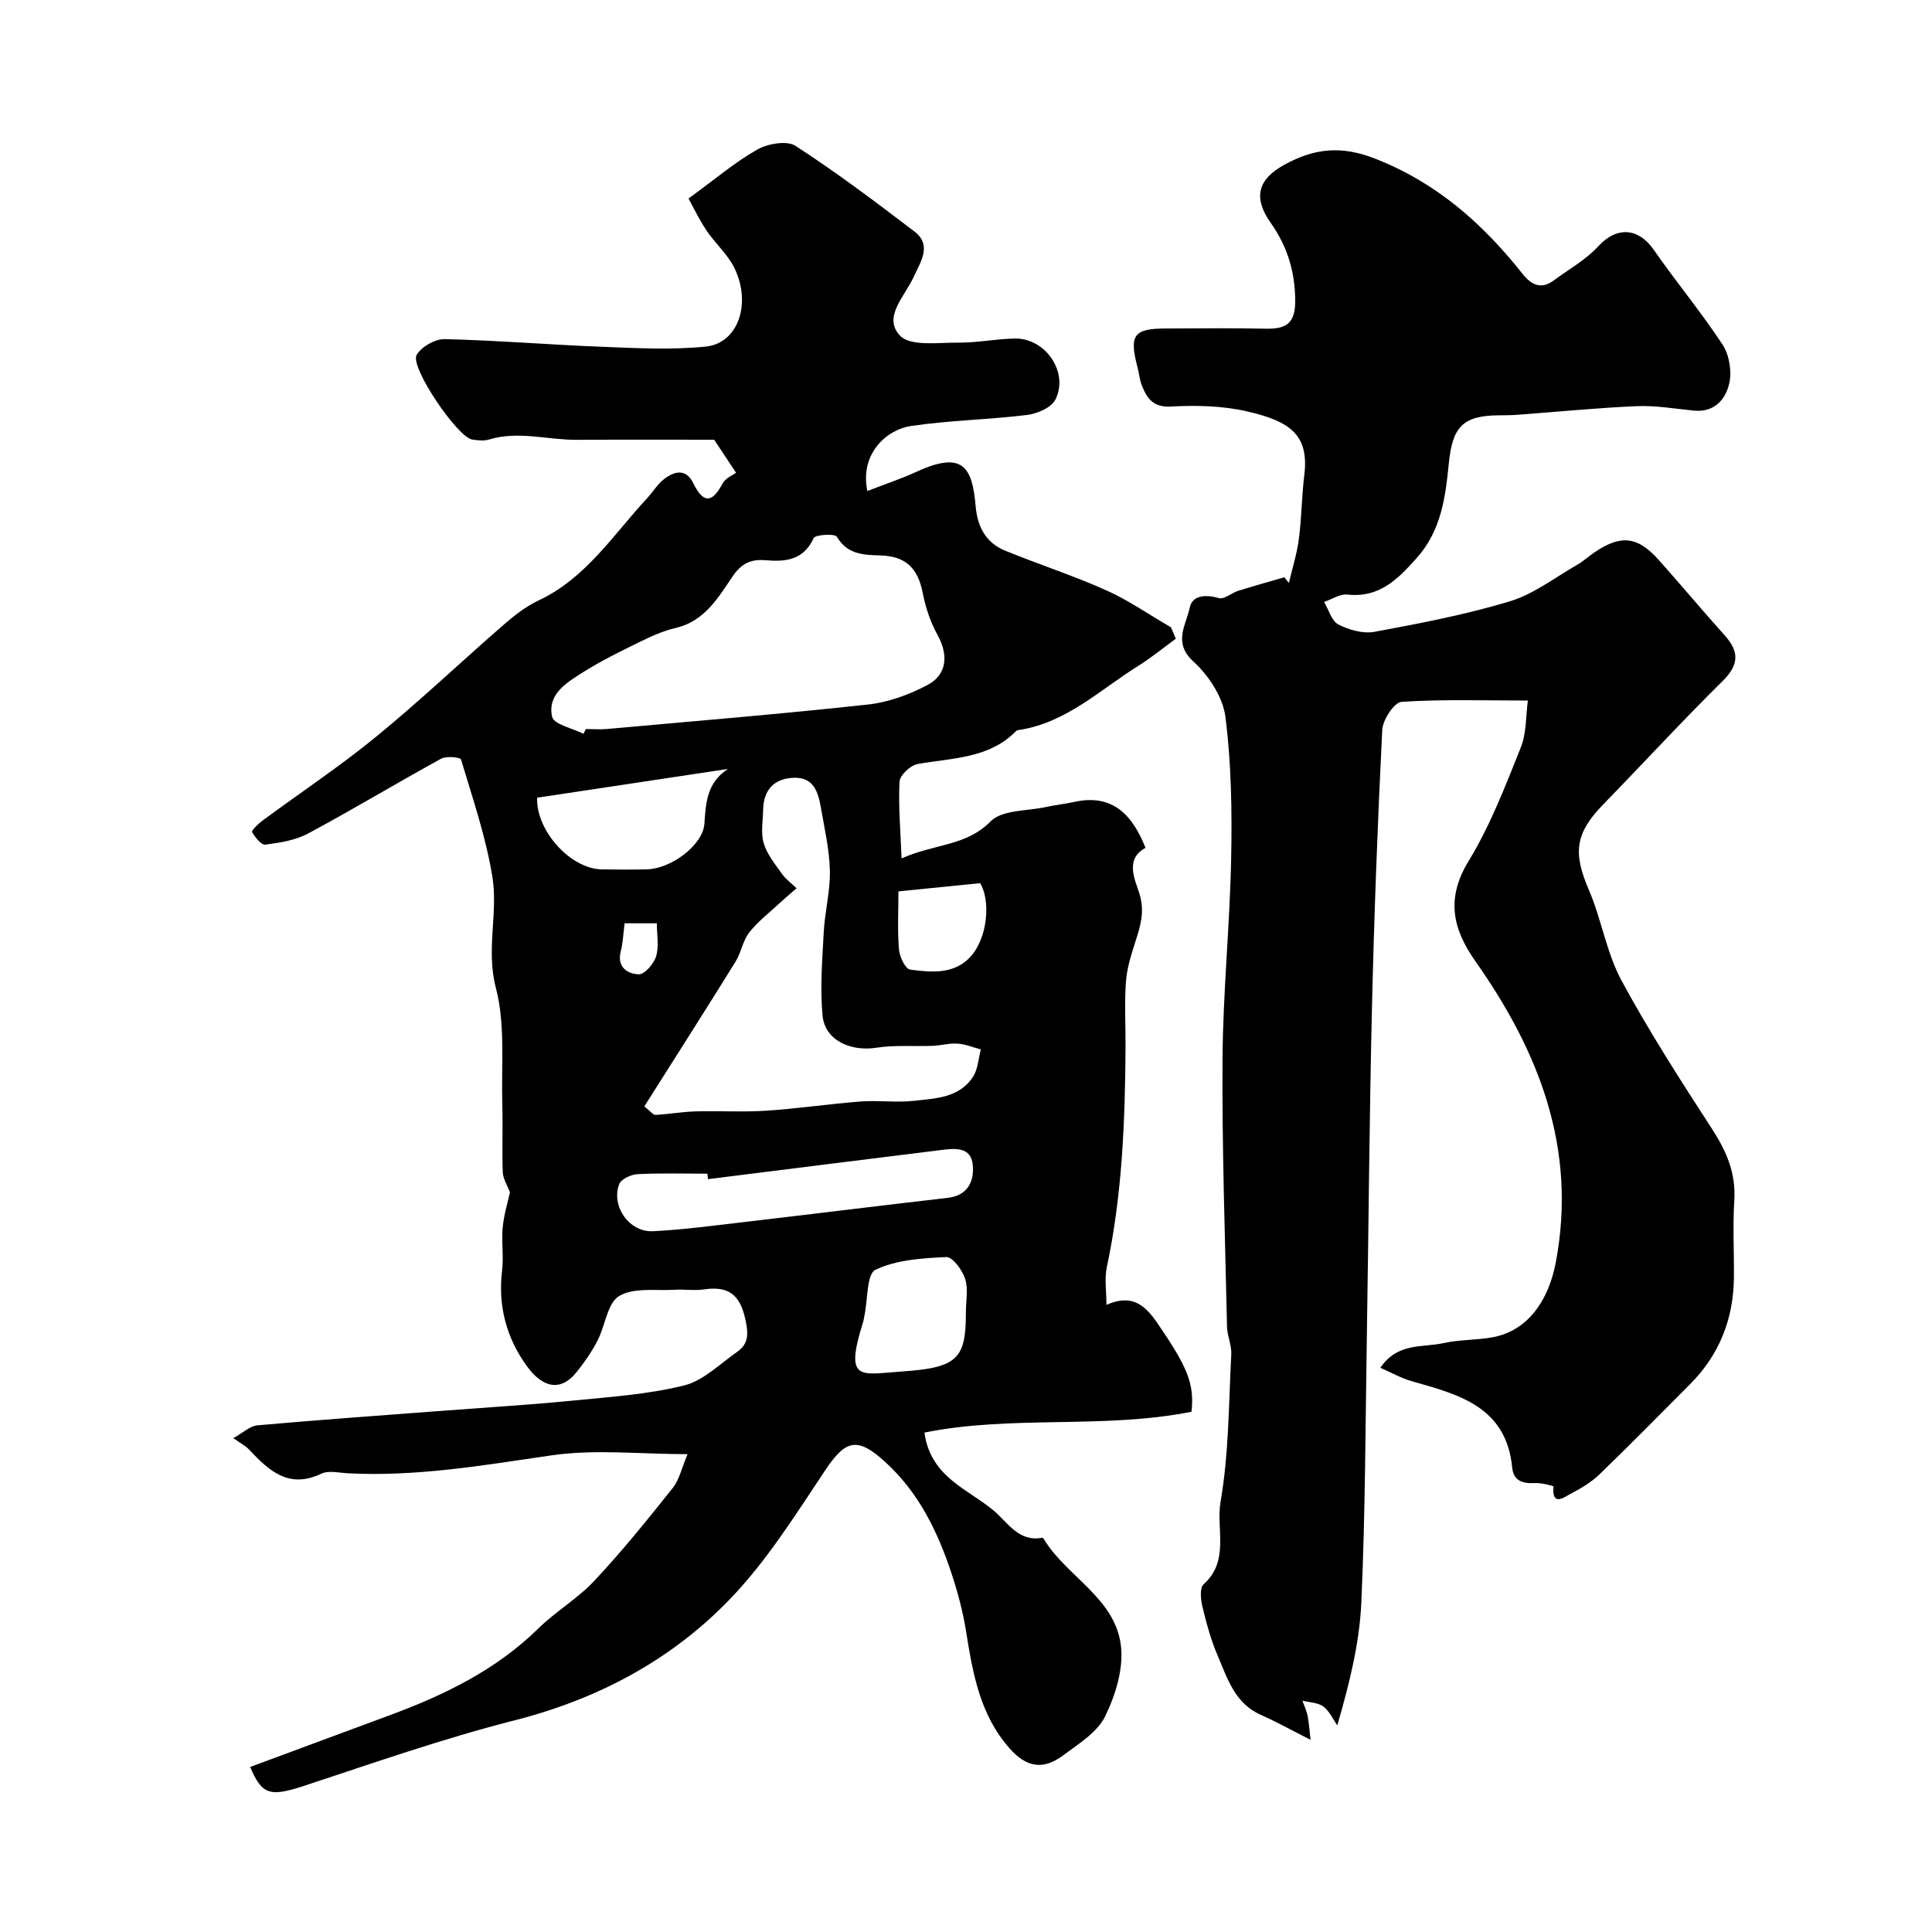 <svg enable-background="new 0 0 400 400" viewBox="0 0 400 400" xmlns="http://www.w3.org/2000/svg"><path d="m51.8 365.83c9.83-3.64 19.25-7.15 28.68-10.63 11.37-4.19 22.12-9.36 30.94-18.01 3.64-3.57 8.2-6.23 11.67-9.94 5.72-6.11 10.99-12.65 16.21-19.2 1.35-1.7 1.83-4.1 3.05-6.98-9.78 0-19.17-1.07-28.2.25-14.04 2.05-27.95 4.46-42.2 3.7-1.83-.1-3.95-.62-5.45.1-6.78 3.22-10.87-.69-14.97-5.04-.65-.69-1.56-1.15-3.22-2.33 1.91-1.05 3.4-2.51 5-2.65 13.1-1.17 26.22-2.09 39.34-3.09 8.69-.66 17.4-1.18 26.07-2.04 7.67-.76 15.46-1.28 22.9-3.12 3.99-.99 7.4-4.45 10.97-6.94 2.49-1.74 2.37-3.85 1.7-6.88-1.14-5.15-3.64-6.8-8.55-6.07-1.96.29-4-.05-5.99.07-3.92.24-8.51-.52-11.55 1.29-2.46 1.46-2.88 6.15-4.5 9.26-1.19 2.3-2.7 4.49-4.33 6.51-3.39 4.2-7.11 3.14-10.31-1.28-4.2-5.8-5.99-12.43-5.11-19.72.36-2.96-.16-6.01.13-8.98.25-2.62 1.05-5.19 1.5-7.25-.56-1.5-1.44-2.82-1.49-4.16-.18-4.66.05-9.33-.09-13.99-.24-8.1.67-16.54-1.34-24.2-2.07-7.89.48-15.4-.7-22.85-1.32-8.28-4.1-16.35-6.51-24.42-.14-.46-3.04-.76-4.12-.16-9.24 5.07-18.28 10.52-27.56 15.5-2.62 1.41-5.83 1.9-8.84 2.29-.83.11-2.11-1.51-2.74-2.6-.17-.29 1.23-1.68 2.09-2.32 7.88-5.82 16.07-11.26 23.64-17.46 9.05-7.4 17.55-15.49 26.38-23.16 2.21-1.92 4.6-3.79 7.22-5.02 9.84-4.63 15.46-13.63 22.48-21.18 1.23-1.32 2.18-2.98 3.6-4.03 2.14-1.58 4.44-2.12 5.97 1 1.95 3.98 3.78 4.25 5.99.07.66-1.24 2.37-1.92 2.84-2.28-1.21-1.82-2.48-3.75-4.54-6.85-8.27 0-18.38-.04-28.48.02-6.04.03-12.07-1.91-18.14-.06-1.07.32-2.34.17-3.48 0-3.01-.43-12.95-15.01-11.5-17.52.99-1.69 3.82-3.31 5.79-3.27 10.88.26 21.75 1.17 32.63 1.59 7.14.28 14.36.67 21.44-.04 6.65-.67 9.52-8.81 5.96-16.21-1.39-2.88-4.01-5.14-5.82-7.85-1.58-2.37-2.81-4.97-3.71-6.6 5.57-4.05 9.65-7.55 14.24-10.14 2.17-1.22 6.12-1.92 7.9-.77 8.48 5.5 16.58 11.6 24.62 17.73 3.75 2.86 1.24 6.33-.11 9.34-1.81 4.04-6.53 8.4-2.85 12.24 2.17 2.26 7.89 1.4 12.01 1.44 3.93.04 7.86-.79 11.8-.85 6.35-.09 11.21 7.09 8.32 12.69-.86 1.65-3.77 2.88-5.88 3.14-7.98.97-16.08 1.1-24.02 2.28-4.92.73-10.62 5.65-9.01 13.46 3.5-1.36 6.93-2.49 10.19-3.99 9.67-4.45 11.55-.88 12.24 7.16.36 4.24 2.13 7.56 6.11 9.18 6.91 2.83 14.05 5.13 20.86 8.18 4.7 2.1 8.99 5.1 13.47 7.69.33.79.66 1.58 1 2.36-2.6 1.89-5.1 3.95-7.82 5.65-7.82 4.89-14.68 11.59-24.29 13.19-.32.05-.74.06-.94.26-5.66 5.78-13.27 5.55-20.44 6.85-1.47.27-3.64 2.32-3.71 3.64-.27 5.01.2 10.05.42 15.9 6.8-3.06 13.35-2.5 18.42-7.66 2.39-2.44 7.6-2.13 11.55-3 1.91-.42 3.87-.62 5.78-1.04 8.13-1.8 12.14 2.94 14.76 9.51-4.43 2.37-2.08 6.76-1.24 9.56 1.11 3.72.19 6.55-.83 9.76-.86 2.72-1.78 5.52-1.98 8.34-.33 4.47-.07 8.99-.09 13.49-.09 15.33-.67 30.61-3.88 45.69-.5 2.35-.07 4.91-.07 7.78 5.12-2.26 7.83-.18 10.53 3.76 6.1 8.9 7.75 12.5 7.07 18.37-18.3 3.63-37.15.65-55.29 4.31 1.3 9.35 9.14 11.71 14.47 16.26 2.79 2.39 5.11 6.45 9.93 5.51.09-.02.27.19.35.33 4.78 7.81 14.8 12.18 15.94 22.09.55 4.73-1.13 10.19-3.29 14.59-1.62 3.29-5.45 5.64-8.61 8-4.23 3.18-7.67 2.54-11.15-1.39-6.18-6.97-7.64-15.63-9.04-24.38-.64-3.98-1.7-7.94-2.96-11.77-2.88-8.7-6.77-16.79-13.76-23.16-5.72-5.21-8.15-4.68-12.41 1.71-6.16 9.23-12.15 18.84-19.8 26.76-12.19 12.63-27.35 20.66-44.64 25.06-14.77 3.76-29.22 8.84-43.73 13.62-6.67 2.13-8.45 1.88-10.89-4zm69.01-213.9c.16-.33.31-.66.47-.99 1.5 0 3.01.12 4.5-.02 17.99-1.62 36-3.1 53.96-5.06 4.2-.46 8.49-2.04 12.25-4.02 4.15-2.18 4.38-6.26 2.12-10.37-1.45-2.63-2.47-5.63-3.04-8.58-1.01-5.28-3.53-7.76-8.91-7.9-3.46-.09-6.76-.22-8.9-3.87-.39-.67-4.45-.45-4.8.29-2.11 4.57-5.78 4.93-9.94 4.58-3-.25-4.99.59-6.9 3.43-2.95 4.36-5.78 9.22-11.73 10.59-2.61.6-5.13 1.76-7.56 2.95-3.92 1.92-7.86 3.86-11.55 6.18-3.4 2.14-7.51 4.56-6.47 9.26.37 1.59 4.24 2.38 6.5 3.53zm12.59 77.14c1.29 1.01 1.82 1.78 2.31 1.76 2.76-.15 5.51-.65 8.27-.73 4.89-.14 9.81.18 14.68-.14 6.53-.43 13.02-1.41 19.55-1.91 3.66-.28 7.4.27 11.04-.14 4.48-.5 9.42-.61 12.23-5.02 1-1.57 1.09-3.73 1.59-5.62-1.6-.42-3.18-1.09-4.8-1.2-1.7-.12-3.44.39-5.16.46-3.89.15-7.84-.2-11.66.39-5.41.84-10.68-1.58-11.15-6.65-.53-5.73-.06-11.56.25-17.34.23-4.23 1.36-8.45 1.27-12.66-.1-4.35-1.11-8.7-1.86-13.03-.55-3.18-1.47-6.35-5.59-6.21-4.08.14-6.27 2.46-6.37 6.59-.05 2.33-.51 4.81.12 6.95.68 2.28 2.33 4.32 3.75 6.32.81 1.15 2.02 2.01 3.05 3.01-1.17 1.03-2.36 2.03-3.5 3.08-2.14 1.99-4.52 3.81-6.3 6.08-1.33 1.7-1.66 4.15-2.83 6.03-6.16 9.95-12.46 19.81-18.89 29.98zm13.19 15.06c-.05-.38-.09-.75-.14-1.13-4.83 0-9.66-.15-14.48.1-1.34.07-3.39 1.03-3.78 2.08-1.71 4.57 2.11 9.98 7 9.73 6.37-.32 12.71-1.18 19.06-1.92 13.98-1.63 27.94-3.38 41.92-4.98 4.22-.48 5.52-3.43 5.24-6.75-.33-3.91-3.75-3.51-6.57-3.16-16.08 1.98-32.16 4.02-48.25 6.03zm-35.39-78.97c-.2 6.96 7 14.73 13.36 14.83 3.16.05 6.32.09 9.47-.01 4.94-.15 11.52-5 11.81-9.47.29-4.45.57-8.5 4.88-11.31-13.06 1.97-26.12 3.94-39.52 5.96zm88.78 106.52c0-2.32.52-4.81-.16-6.91-.59-1.82-2.61-4.57-3.89-4.51-4.98.23-10.32.56-14.67 2.63-1.84.88-1.58 6.16-2.28 9.45-.1.48-.15.97-.3 1.44-3.92 12.42-.51 10.75 7.95 10.18 11.59-.79 13.37-2.58 13.35-12.28zm-13.97-87.13c0 4.1-.21 8.09.11 12.02.12 1.51 1.32 4.04 2.3 4.17 4.35.59 9.09 1.04 12.46-2.61 3.67-3.96 4.22-11.75 2.05-15.28-5.68.57-10.99 1.11-16.92 1.7zm-56.69 6.61c-.29 2.24-.35 4.05-.79 5.77-.86 3.32 1.4 4.71 3.72 4.79 1.21.04 3.12-2.18 3.59-3.73.63-2.06.15-4.45.15-6.83-2.53 0-4.46 0-6.67 0z" fill="#000001"/><path d="m271.33 360.21c-4.03-2.04-7.09-3.75-10.28-5.16-5.4-2.39-6.93-7.55-8.95-12.28-1.4-3.26-2.34-6.75-3.17-10.22-.35-1.45-.55-3.81.26-4.54 5.44-4.85 2.55-11.45 3.51-17.06 1.73-10.01 1.69-20.33 2.22-30.53.1-1.91-.84-3.85-.88-5.78-.4-18.45-1.05-36.9-.93-55.35.09-13.87 1.52-27.73 1.79-41.61.19-9.76.04-19.61-1.19-29.26-.52-4.09-3.47-8.58-6.62-11.45-4.33-3.95-1.49-7.6-.78-11.13.52-2.61 3.3-2.81 6.04-2.01 1.09.32 2.62-1.07 4.01-1.51 3.16-.99 6.36-1.87 9.54-2.8.32.39.64.78.95 1.17.71-3.01 1.66-6 2.06-9.05.58-4.4.59-8.87 1.13-13.28 1.05-8.45-3.12-11.17-11.82-13.18-5.07-1.17-10.52-1.3-15.75-1.01-3.72.21-4.96-1.65-6.04-4.31-.48-1.19-.58-2.53-.91-3.79-1.78-6.74-.81-8.06 5.94-8.06 6.83 0 13.67-.12 20.5.04 4.18.1 6.24-.95 6.2-5.81-.04-6.04-1.62-11.2-5.06-16.08-3.68-5.22-2.76-9.01 2.88-12.09 5.98-3.26 11.54-4.05 18.74-1.22 12.85 5.05 22.29 13.49 30.56 23.91 1.74 2.19 3.78 3.25 6.39 1.31 3.11-2.31 6.64-4.25 9.22-7.06 3.77-4.12 8.25-3.96 11.51.72 4.61 6.63 9.8 12.87 14.23 19.61 1.39 2.11 1.95 5.48 1.41 7.95-.73 3.38-3.07 6.15-7.37 5.72-3.93-.39-7.88-1.08-11.79-.92-8.21.35-16.41 1.17-24.61 1.78-1.33.1-2.66.11-3.99.12-7.44.05-9.58 2.4-10.33 10.04-.69 6.96-1.56 13.84-6.67 19.54-3.97 4.44-7.74 8.24-14.34 7.53-1.52-.17-3.19.99-4.8 1.53.96 1.61 1.55 3.95 2.97 4.67 2.21 1.13 5.12 1.95 7.48 1.51 9.41-1.75 18.86-3.55 28-6.31 4.96-1.5 9.34-4.93 13.94-7.56 1.26-.72 2.36-1.75 3.57-2.57 5.49-3.72 8.93-3.36 13.33 1.57 4.6 5.16 9.04 10.47 13.66 15.62 3.03 3.37 2.97 6.07-.43 9.43-8.43 8.33-16.46 17.06-24.72 25.55-5.84 6-6.29 10.02-2.99 17.69 2.62 6.08 3.63 12.94 6.73 18.71 5.72 10.6 12.28 20.77 18.84 30.89 2.96 4.58 4.9 9.1 4.55 14.68-.34 5.31-.03 10.66-.08 15.99-.09 8.55-2.99 15.98-9.08 22.08-6.22 6.22-12.38 12.52-18.71 18.63-1.73 1.67-3.9 2.95-6.04 4.08-1.38.73-3.88 2.68-3.53-1.52.01-.15-2.57-.8-3.92-.72-2.5.16-4.36-.53-4.62-3.15-1.22-12.69-11.08-15.18-20.82-17.94-2.11-.6-4.07-1.72-6.48-2.77 3.55-5.3 8.78-4.15 13.12-5.12 3.34-.75 6.88-.58 10.26-1.23 7.18-1.38 11.47-7.6 12.96-15.57 4.4-23.52-3.5-43.55-16.65-62.23-4.75-6.74-6.15-13.02-1.41-20.79 4.46-7.3 7.58-15.47 10.78-23.45 1.23-3.07 1.05-6.69 1.48-9.76-9.12 0-17.66-.29-26.16.27-1.51.1-3.88 3.71-3.99 5.79-.96 19.18-1.68 38.39-2.13 57.59-.53 22.43-.69 44.86-1.05 67.29-.3 18.6-.32 37.21-1.15 55.79-.38 8.4-2.44 16.72-4.98 25.45-.94-1.34-1.65-3-2.9-3.91-1.12-.82-2.85-.83-4.31-1.2.37 1.08.89 2.14 1.09 3.26.32 1.8.44 3.63.58 4.84z" fill="#000001"/></svg>